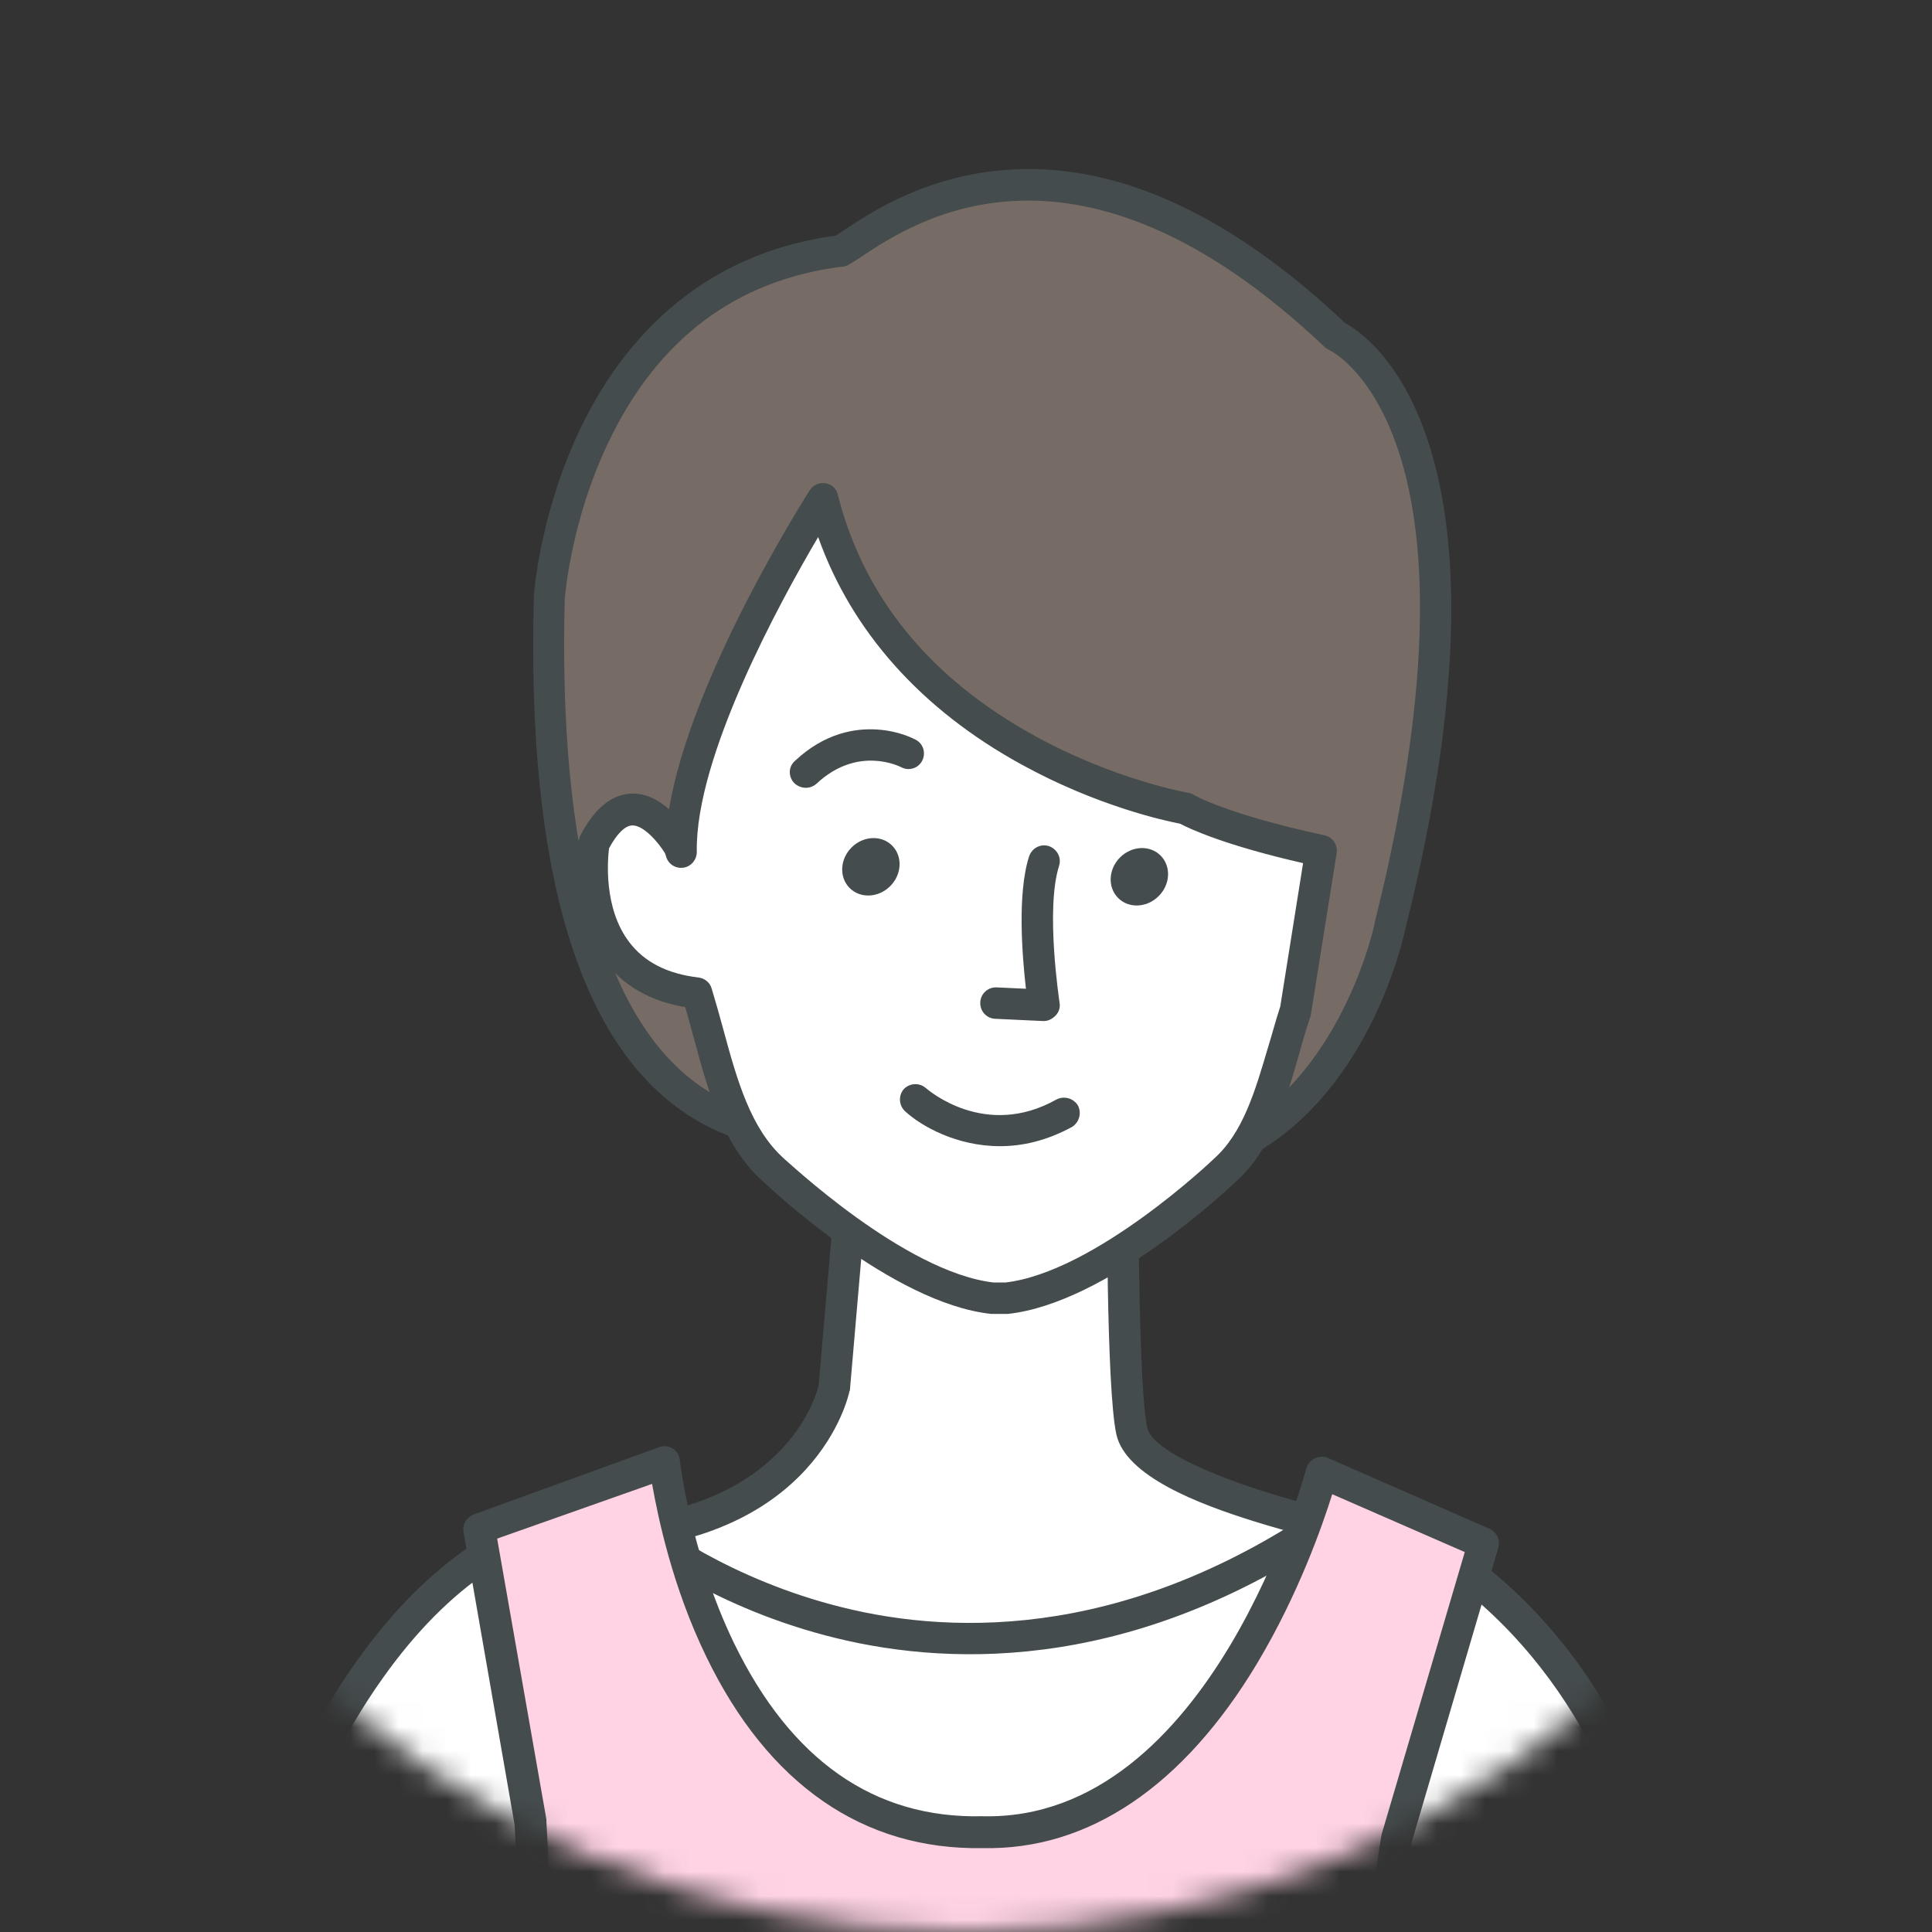 <svg xmlns="http://www.w3.org/2000/svg" width="80" height="80" viewBox="0 0 80 80" fill="none">
  <rect x="0" y="0" width="80" height="80" fill="#333333" stroke="none"/>
  <mask id="mask0_2512_19485" style="mask-type:alpha" maskUnits="userSpaceOnUse" x="0" y="0" width="80" height="80">
    <circle cx="40" cy="40" r="40" fill="white"/>
  </mask>
  <g mask="url(#mask0_2512_19485)">
    <path d="M42.462 47.589C42.462 47.589 41.998 49.52 37.252 46.177C37.252 46.177 22.011 53.198 22.753 24.763C22.753 24.763 23.624 11.744 34.841 10.388C36.343 9.534 43.797 2.94 55.348 13.898C55.348 13.898 62.875 17.223 57.573 38.321C57.573 38.34 54.81 51.861 42.462 47.589Z" fill="#766C65"/>
    <path d="M47.006 49.076C45.652 49.076 44.225 48.834 42.723 48.352C42.593 48.482 42.426 48.593 42.204 48.667C41.128 49.076 39.478 48.5 37.179 46.903C35.992 47.349 32.062 48.537 28.446 46.142C23.941 43.17 21.809 35.964 22.105 24.746V24.727C22.105 24.597 22.346 21.31 23.997 17.818C26.203 13.175 29.855 10.389 34.602 9.758C34.695 9.702 34.806 9.628 34.917 9.553C36.085 8.773 38.533 7.139 42.13 7.009C46.505 6.842 51.066 8.996 55.701 13.379C56.703 13.918 63.266 18.283 58.186 38.49C58.093 38.917 56.74 45.064 51.919 47.794C50.454 48.649 48.804 49.076 47.006 49.076ZM42.463 46.94C42.537 46.94 42.612 46.959 42.667 46.977C46.005 48.129 48.916 48.036 51.289 46.68C55.646 44.191 56.925 38.285 56.925 38.211V38.192C58.39 32.342 59.762 24.207 57.889 18.617C56.795 15.348 55.09 14.512 55.071 14.512C55.015 14.475 54.941 14.438 54.886 14.401C44.614 4.65 37.865 9.163 35.64 10.649C35.436 10.779 35.269 10.891 35.14 10.965C35.065 11.002 34.973 11.039 34.898 11.039C30.504 11.578 27.223 14.03 25.183 18.338C23.663 21.514 23.403 24.597 23.385 24.802C23.107 35.388 25.09 42.39 29.132 45.064C32.766 47.46 36.919 45.603 36.957 45.584C37.16 45.491 37.42 45.51 37.605 45.64C40.368 47.59 41.406 47.534 41.666 47.46C41.777 47.442 41.814 47.386 41.814 47.386C41.87 47.237 41.981 47.089 42.13 47.014C42.241 46.959 42.352 46.94 42.463 46.94ZM41.833 47.423C41.833 47.442 41.833 47.442 41.833 47.423C41.833 47.442 41.833 47.442 41.833 47.423Z" fill="#454C4D"/>
    <path d="M35.398 47.592L34.545 57.491C34.545 57.491 33.359 63.267 24.756 63.62C21.789 61.614 36.492 94.841 56.906 63.62C56.906 63.62 47.394 61.782 46.857 59.293C46.449 57.435 46.486 48.391 46.486 48.391" fill="white"/>
    <path d="M39.349 77.696C38.608 77.696 37.847 77.621 37.106 77.473C32.86 76.656 29.652 73.665 27.705 71.307C25.536 68.669 24.09 65.772 23.793 64.305C23.738 64.063 23.589 63.339 24.108 62.986C24.22 62.912 24.516 62.763 24.906 62.93C32.452 62.559 33.787 57.842 33.898 57.359L34.751 47.515C34.788 47.162 35.103 46.902 35.456 46.921C35.808 46.958 36.086 47.274 36.049 47.627L35.196 57.526C35.196 57.544 35.196 57.581 35.177 57.6C35.122 57.86 33.805 63.748 25.091 64.231C25.332 65.103 26.148 67.035 27.78 69.282C29.393 71.529 32.081 74.464 35.734 75.746C38.7 76.804 41.797 76.526 44.893 74.947C48.527 73.09 52.217 69.412 55.85 64.026C54.923 63.822 53.44 63.469 51.901 62.986C49.639 62.28 46.617 61.129 46.228 59.402C45.801 57.507 45.838 48.722 45.838 48.351C45.838 47.998 46.135 47.701 46.487 47.701C46.84 47.701 47.136 47.998 47.136 48.351C47.136 50.84 47.173 57.656 47.507 59.123C47.785 60.405 52.68 62.113 57.056 62.949C57.26 62.986 57.445 63.135 57.538 63.339C57.63 63.543 57.593 63.766 57.482 63.952C53.922 69.412 50.251 73.294 46.617 75.486C44.17 76.971 41.741 77.696 39.349 77.696Z" fill="#454C4D"/>
    <path d="M67.363 109.567L67.771 75.096C67.771 75.096 65.231 65.847 55.775 62.374C37.624 75.486 23.329 60.795 25.516 62.504C16.246 63.228 12.148 75.115 12.148 75.115L12.371 109.585" fill="white"/>
    <path d="M67.364 110.217C67.345 110.217 67.364 110.217 67.364 110.217C66.993 110.217 66.715 109.92 66.715 109.567L67.123 75.189C66.845 74.298 64.175 66.33 55.887 63.099C47.284 69.19 39.59 69.042 34.639 67.835C29.67 66.627 26.296 64.139 25.202 63.173C21.698 63.581 18.564 65.68 15.876 69.45C13.985 72.088 12.983 74.669 12.798 75.208L13.02 109.567C13.02 109.92 12.742 110.217 12.371 110.217C12.019 110.217 11.723 109.92 11.723 109.567L11.5 75.096C11.5 75.022 11.518 74.948 11.537 74.874C11.574 74.743 12.613 71.772 14.837 68.689C17.656 64.751 21.086 62.411 24.831 61.91C25.109 61.613 25.48 61.631 25.925 61.984C26.036 62.059 26.11 62.17 26.147 62.281C27.13 63.136 30.3 65.42 34.861 66.553C39.627 67.742 47.062 67.872 55.423 61.836C55.59 61.706 55.831 61.687 56.035 61.761C65.677 65.327 68.309 74.539 68.421 74.929C68.439 74.985 68.439 75.041 68.439 75.115L68.031 109.586C67.994 109.939 67.716 110.217 67.364 110.217Z" fill="#454C4D"/>
    <path d="M53.663 41.852C52.828 44.322 52.458 46.904 50.715 48.464C50.715 48.464 45.653 53.33 41.667 53.757H41.111C37.143 53.33 32.062 48.464 32.062 48.464C30.134 46.755 29.708 43.802 28.873 41.128C23.645 40.534 24.609 34.925 24.609 34.925C26.259 31.693 28.132 35.055 28.132 35.055L28.206 35.278C28.095 29.984 34.084 20.661 34.084 20.661C36.809 31.359 49.083 33.476 49.083 33.476C49.083 33.476 50.437 34.312 54.701 35.222L53.663 41.852Z" fill="white"/>
    <path d="M41.665 54.406H41.109C41.09 54.406 41.053 54.406 41.035 54.406C36.937 53.96 31.95 49.242 31.616 48.945C29.947 47.459 29.317 45.175 28.724 42.965C28.612 42.556 28.501 42.129 28.371 41.702C26.925 41.461 25.794 40.81 25.015 39.77C23.477 37.727 23.94 34.923 23.959 34.812C23.977 34.756 23.996 34.682 24.014 34.626C24.608 33.474 25.331 32.88 26.165 32.861C26.758 32.843 27.296 33.14 27.704 33.511C28.594 28.07 33.303 20.659 33.526 20.306C33.674 20.084 33.915 19.972 34.175 20.009C34.434 20.046 34.638 20.232 34.694 20.492C35.769 24.745 38.532 28.107 42.87 30.484C46.152 32.286 49.156 32.824 49.193 32.824C49.267 32.843 49.36 32.861 49.434 32.917C49.434 32.917 50.787 33.716 54.848 34.589C55.181 34.663 55.404 34.979 55.348 35.332L54.291 41.944C54.291 41.981 54.273 42.018 54.273 42.055C54.087 42.612 53.921 43.169 53.772 43.726C53.216 45.639 52.641 47.627 51.158 48.945C50.843 49.242 45.837 53.96 41.739 54.406C41.702 54.406 41.684 54.406 41.665 54.406ZM41.146 53.106H41.628C45.336 52.678 50.212 48.035 50.249 47.998L50.268 47.98C51.473 46.902 51.974 45.175 52.511 43.355C52.678 42.816 52.827 42.241 53.012 41.683L53.958 35.74C50.694 34.997 49.248 34.31 48.859 34.106C48.266 33.994 45.429 33.382 42.295 31.654C38.161 29.388 35.269 26.157 33.878 22.238C32.302 24.912 28.779 31.338 28.853 35.276C28.853 35.592 28.631 35.87 28.316 35.926C28 35.982 27.685 35.796 27.593 35.499L27.537 35.332C27.24 34.849 26.647 34.18 26.202 34.18C26.202 34.18 26.202 34.18 26.183 34.18C25.887 34.18 25.535 34.533 25.219 35.127C25.164 35.573 24.978 37.597 26.054 39.009C26.684 39.845 27.648 40.328 28.927 40.476C29.187 40.513 29.391 40.681 29.465 40.922C29.632 41.479 29.799 42.055 29.947 42.612C30.522 44.729 31.078 46.735 32.469 47.98L32.487 47.998C32.562 48.035 37.438 52.678 41.146 53.106Z" fill="#454C4D"/>
    <path d="M41.406 47.461C39.626 47.461 38.161 46.644 37.475 46.013C37.216 45.771 37.197 45.363 37.42 45.103C37.661 44.843 38.069 44.824 38.328 45.047C38.439 45.14 40.794 47.183 43.742 45.53C44.057 45.363 44.447 45.474 44.632 45.771C44.799 46.087 44.688 46.477 44.391 46.663C43.334 47.238 42.333 47.461 41.406 47.461Z" fill="#454C4D"/>
    <path d="M36.856 36.698C37.344 36.215 37.384 35.463 36.945 35.018C36.506 34.573 35.755 34.603 35.267 35.086C34.779 35.569 34.739 36.322 35.178 36.767C35.617 37.212 36.368 37.181 36.856 36.698Z" fill="#454C4D"/>
    <path d="M47.973 37.111C48.462 36.629 48.501 35.876 48.062 35.431C47.623 34.986 46.872 35.016 46.384 35.499C45.896 35.982 45.856 36.735 46.295 37.18C46.734 37.625 47.485 37.594 47.973 37.111Z" fill="#454C4D"/>
    <path d="M33.362 32.621C33.195 32.621 33.009 32.547 32.88 32.417C32.639 32.157 32.639 31.748 32.917 31.507C34.159 30.337 35.438 30.151 36.31 30.207C37.237 30.263 37.849 30.597 37.923 30.634C38.238 30.801 38.349 31.191 38.182 31.507C38.015 31.823 37.626 31.934 37.311 31.767C37.237 31.73 35.512 30.857 33.807 32.454C33.677 32.566 33.528 32.621 33.362 32.621Z" fill="#454C4D"/>
    <path d="M19.767 110.218C19.414 110.218 19.118 109.921 19.118 109.568V86.222L14.89 76.1C14.761 75.766 14.909 75.395 15.243 75.246C15.576 75.116 15.947 75.264 16.096 75.599L20.378 85.851C20.416 85.925 20.434 86.018 20.434 86.111V109.587C20.416 109.921 20.137 110.218 19.767 110.218Z" fill="#454C4D"/>
    <path d="M60.151 110.216C59.798 110.216 59.502 109.938 59.502 109.566L59.316 86.834C59.316 86.741 59.335 86.666 59.372 86.592L63.84 75.597C63.97 75.263 64.359 75.096 64.693 75.244C65.027 75.374 65.175 75.764 65.046 76.099L60.633 86.964L60.818 109.566C60.8 109.919 60.503 110.216 60.151 110.216Z" fill="#454C4D"/>
    <path d="M43.224 42.279C43.205 42.279 43.205 42.279 43.186 42.279L41.203 42.186C40.85 42.167 40.572 41.87 40.591 41.499C40.609 41.146 40.906 40.867 41.277 40.886L42.482 40.942C42.334 39.642 42.111 37.023 42.612 35.463C42.723 35.128 43.075 34.924 43.428 35.035C43.761 35.147 43.965 35.5 43.854 35.853C43.279 37.654 43.873 41.48 43.873 41.517C43.91 41.703 43.854 41.907 43.706 42.056C43.576 42.186 43.409 42.279 43.224 42.279Z" fill="#454C4D"/>
    <path d="M39.036 162.332C23.313 162.425 12.281 156.816 12.281 156.816L18.381 90.159C18.381 90.159 22.905 90.345 21.978 75.468L19.846 63.303L27.522 60.517C27.522 60.517 29.265 76.081 40.686 75.84C50.791 76.081 54.721 60.963 54.721 60.963L61.415 63.898L57.855 76.081C55.648 89.528 61.563 89.602 61.563 89.602L66.829 156.816C66.847 156.816 55.463 162.388 39.036 162.332Z" fill="#FFD3E4"/>
    <path d="M38.663 162.981C23.163 162.981 12.094 157.446 11.983 157.391C11.742 157.279 11.612 157.019 11.631 156.759L17.731 90.102C17.749 89.935 17.805 89.768 17.935 89.656C18.064 89.545 18.213 89.489 18.38 89.508C18.454 89.508 18.88 89.433 19.381 88.876C20.345 87.818 21.865 84.66 21.309 75.56L19.195 63.432C19.14 63.116 19.325 62.819 19.622 62.708L27.298 59.922C27.483 59.847 27.687 59.885 27.854 59.977C28.021 60.089 28.132 60.256 28.151 60.46C28.151 60.497 28.596 64.323 30.394 68.038C32.749 72.885 36.197 75.3 40.647 75.207C40.666 75.207 40.666 75.207 40.684 75.207C50.159 75.43 54.052 60.962 54.089 60.813C54.145 60.627 54.256 60.479 54.442 60.386C54.608 60.312 54.812 60.293 54.979 60.367L61.673 63.302C61.969 63.432 62.136 63.766 62.043 64.082L58.465 76.247C57.315 83.23 58.428 86.369 59.577 87.762C60.505 88.913 61.524 88.969 61.561 88.969C61.895 88.988 62.173 89.248 62.192 89.564L67.457 156.778C67.476 157.038 67.328 157.298 67.105 157.409C66.994 157.465 55.535 163 39.275 163C39.182 163 39.108 163 39.016 163C38.904 162.981 38.793 162.981 38.663 162.981ZM12.966 156.425C15.061 157.391 25.277 161.755 39.016 161.681C53.422 161.737 63.99 157.372 66.141 156.406L60.95 90.158C60.375 90.009 59.448 89.619 58.632 88.635C56.685 86.313 56.203 82.06 57.204 75.987C57.204 75.968 57.223 75.931 57.223 75.913L60.653 64.268L55.165 61.872C54.757 63.172 53.774 65.995 52.068 68.855C49.009 73.963 45.078 76.618 40.703 76.526C35.752 76.618 31.803 73.888 29.244 68.595C27.835 65.698 27.242 62.8 27.001 61.445L20.586 63.711L22.625 75.337C22.625 75.356 22.625 75.393 22.625 75.411C22.941 80.556 22.792 87.242 20.252 89.842C19.789 90.325 19.325 90.548 18.991 90.678L12.966 156.425Z" fill="#454C4D"/>
  </g>
</svg>
